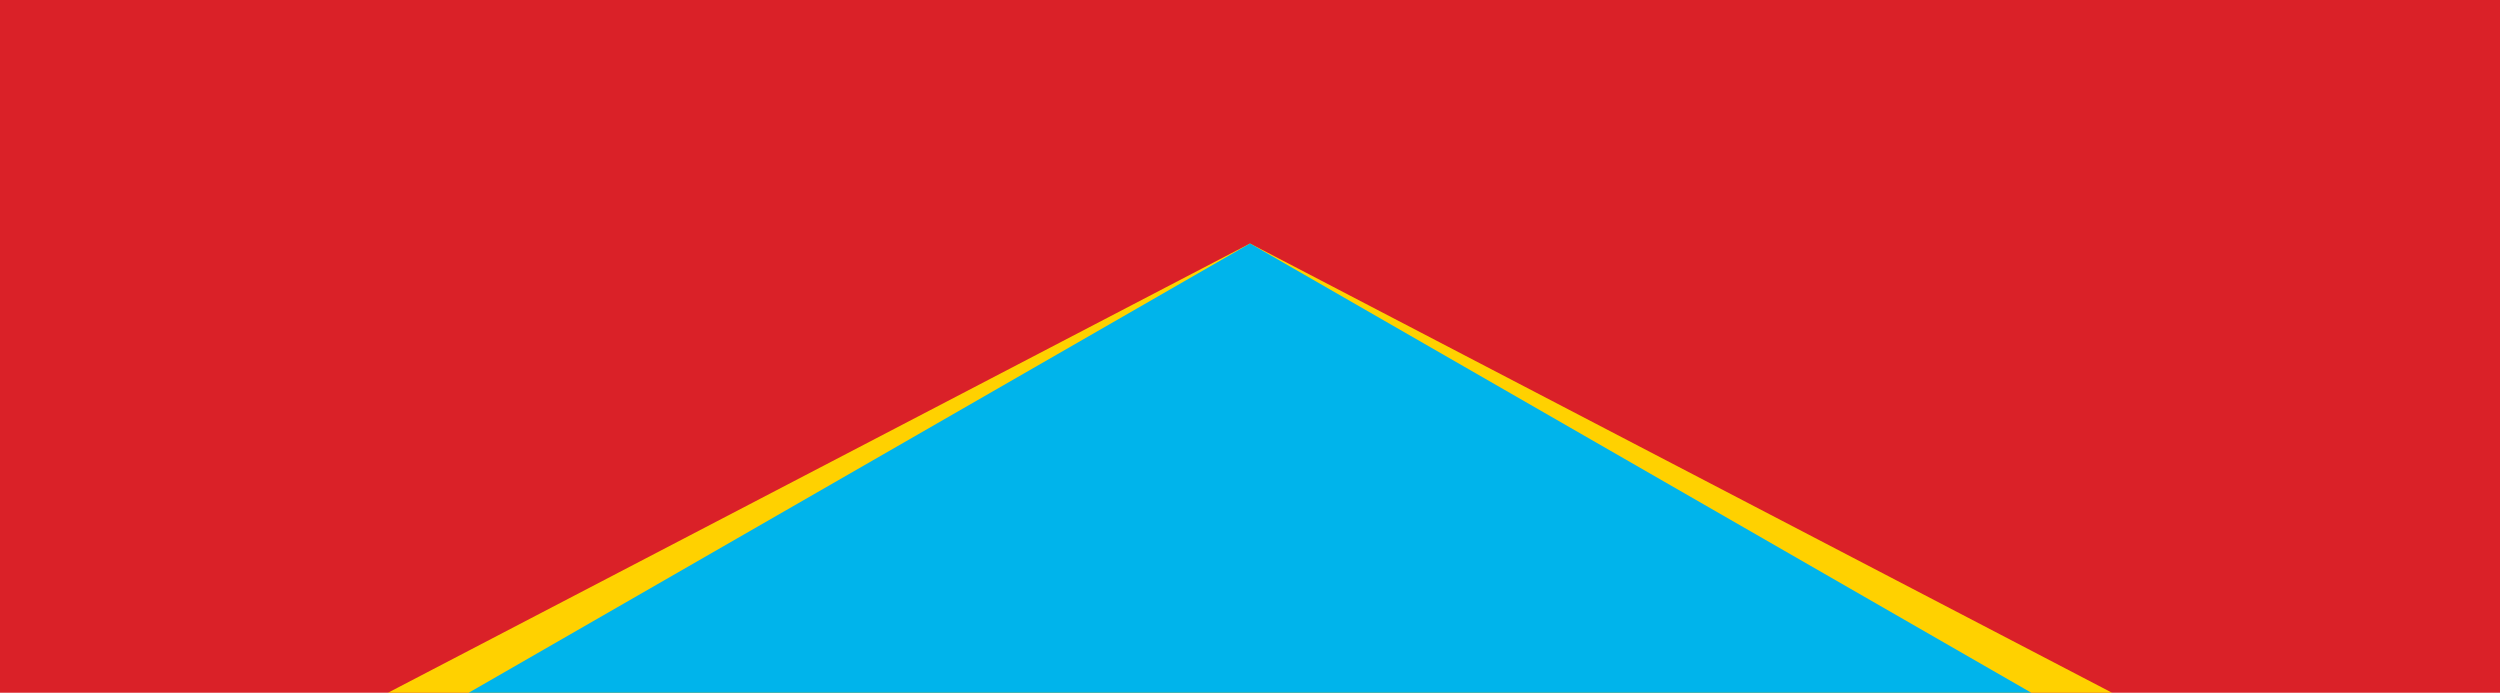 <svg id="CTABackground" xmlns="http://www.w3.org/2000/svg" width="1920" height="532" viewBox="0 0 1920 532">
  <rect id="Rectangle_18908" data-name="Rectangle 18908" width="1920" height="532" fill="#da2128"/>
  <path id="Polygon_19" data-name="Polygon 19" d="M662,0l662,345H0Z" transform="translate(298 187)" fill="#ffd100"/>
  <path id="Polygon_8" data-name="Polygon 8" d="M600,0l600,345H0Z" transform="translate(360 187)" fill="#00b4eb"/>
</svg>
